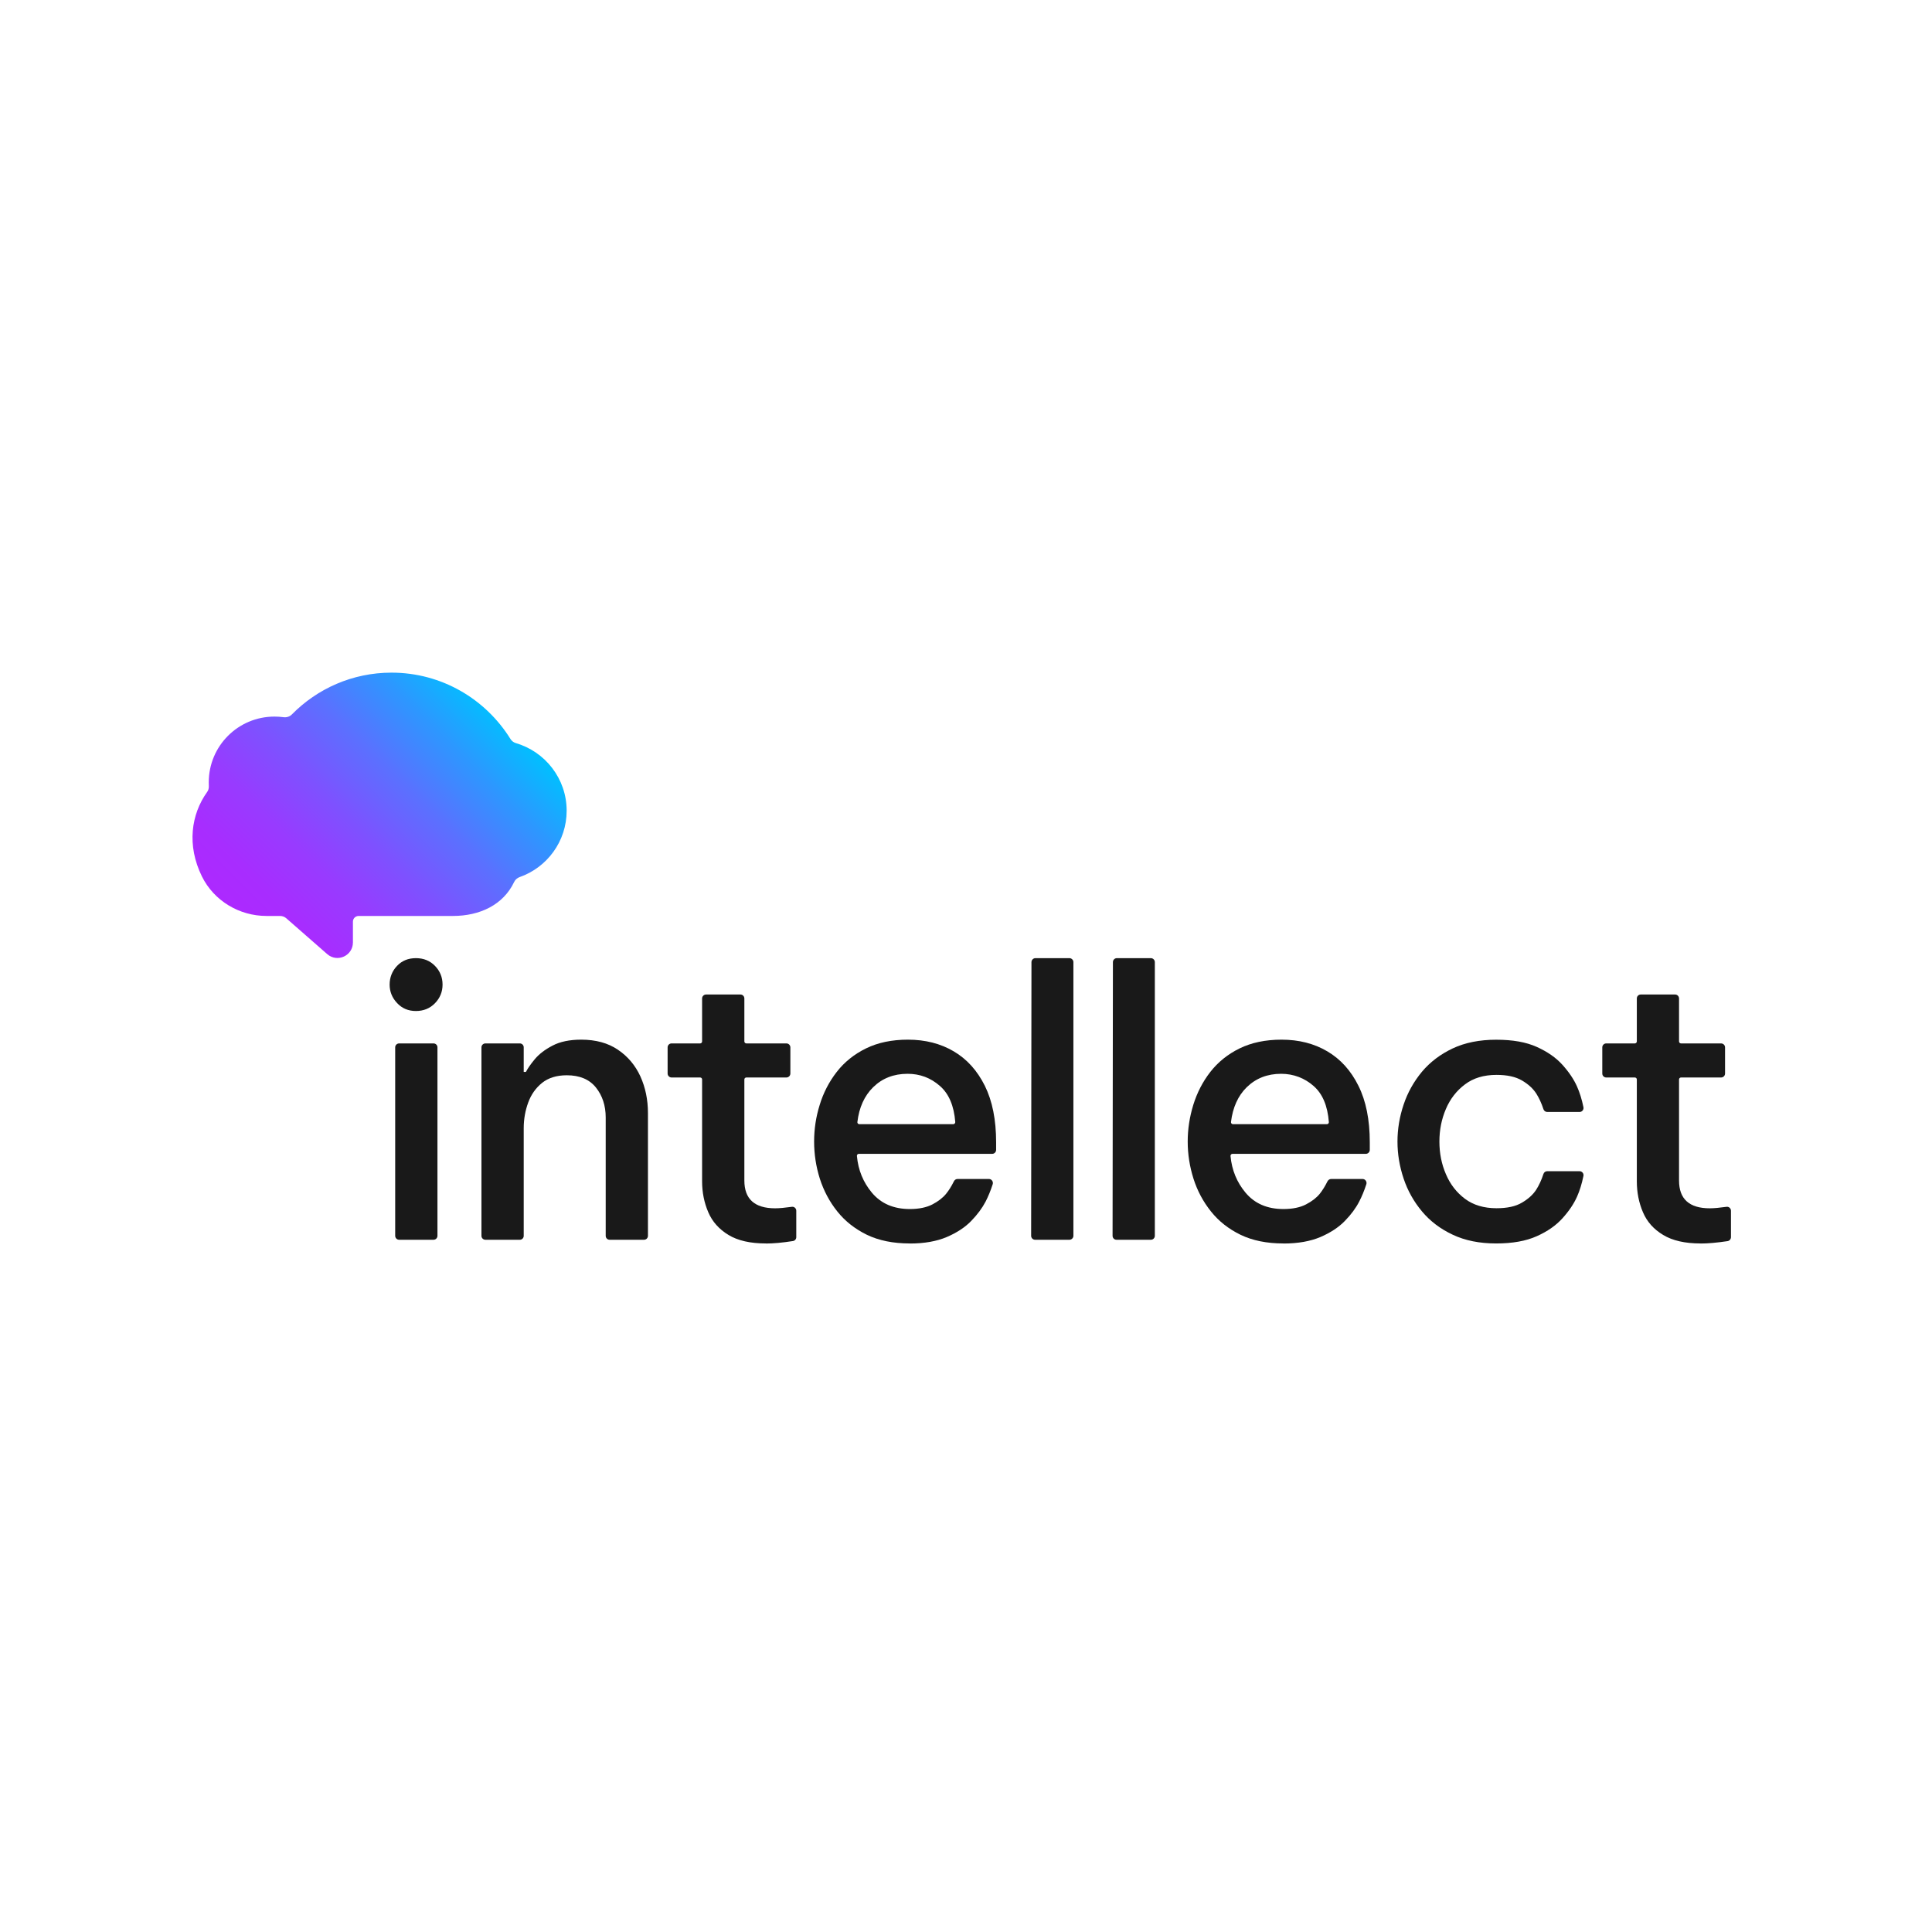 <svg xmlns="http://www.w3.org/2000/svg" xmlns:xlink="http://www.w3.org/1999/xlink" width="150" viewBox="0 0 112.5 112.5" height="150" preserveAspectRatio="xMidYMid meet"><defs><clipPath id="dcb47d77ee"><path d="M 22 55 L 26 55 L 26 72.77 L 22 72.77 Z M 22 55 " clip-rule="nonzero"></path></clipPath><clipPath id="f6cb497849"><path d="M 28 60 L 38 60 L 38 72.77 L 28 72.77 Z M 28 60 " clip-rule="nonzero"></path></clipPath><clipPath id="7c2256b40d"><path d="M 38 57 L 47 57 L 47 72.77 L 38 72.77 Z M 38 57 " clip-rule="nonzero"></path></clipPath><clipPath id="5e337e93d1"><path d="M 47 60 L 59 60 L 59 72.77 L 47 72.77 Z M 47 60 " clip-rule="nonzero"></path></clipPath><clipPath id="be3db29198"><path d="M 60 55 L 63 55 L 63 72.77 L 60 72.77 Z M 60 55 " clip-rule="nonzero"></path></clipPath><clipPath id="ad2291b9b8"><path d="M 64 55 L 68 55 L 68 72.77 L 64 72.77 Z M 64 55 " clip-rule="nonzero"></path></clipPath><clipPath id="dec0cfdc19"><path d="M 69 60 L 80 60 L 80 72.77 L 69 72.77 Z M 69 60 " clip-rule="nonzero"></path></clipPath><clipPath id="8e791ddc9d"><path d="M 81 60 L 93 60 L 93 72.77 L 81 72.77 Z M 81 60 " clip-rule="nonzero"></path></clipPath><clipPath id="c77e8551fa"><path d="M 93 57 L 100.801 57 L 100.801 72.77 L 93 72.77 Z M 93 57 " clip-rule="nonzero"></path></clipPath><clipPath id="c807d7977d"><path d="M 11.199 39.168 L 33 39.168 L 33 56 L 11.199 56 Z M 11.199 39.168 " clip-rule="nonzero"></path></clipPath><clipPath id="66a50332c7"><path d="M 26.371 53.336 C 27.945 53.336 29.305 52.688 29.938 51.359 C 30 51.227 30.113 51.125 30.254 51.074 C 31.852 50.516 32.996 48.996 32.996 47.207 C 32.996 45.34 31.742 43.766 30.035 43.27 C 29.902 43.23 29.789 43.141 29.719 43.023 C 28.281 40.711 25.723 39.168 22.797 39.168 C 20.523 39.168 18.469 40.102 16.992 41.605 C 16.867 41.73 16.688 41.785 16.512 41.762 C 16.34 41.738 16.16 41.727 15.98 41.727 C 13.867 41.727 12.156 43.438 12.156 45.551 C 12.156 45.621 12.156 45.695 12.16 45.766 C 12.168 45.891 12.137 46.016 12.062 46.117 C 11.133 47.414 10.863 49.215 11.758 51.035 C 12.461 52.457 13.934 53.336 15.52 53.336 L 16.309 53.336 C 16.441 53.336 16.57 53.383 16.668 53.469 L 19.055 55.559 C 19.645 56.07 20.555 55.652 20.551 54.871 L 20.551 53.668 C 20.551 53.484 20.699 53.336 20.883 53.336 Z M 26.371 53.336 " clip-rule="nonzero"></path></clipPath><linearGradient x1="1.647" gradientTransform="matrix(0.518, 0, 0, 0.517, 11.209, 39.168)" y1="34.362" x2="39.04" gradientUnits="userSpaceOnUse" y2="-3.032" id="e6e641a8e4"><stop stop-opacity="1" stop-color="rgb(67.799%, 16.1%, 100%)" offset="0"></stop><stop stop-opacity="1" stop-color="rgb(67.799%, 16.1%, 100%)" offset="0.125"></stop><stop stop-opacity="1" stop-color="rgb(67.746%, 16.133%, 100%)" offset="0.141"></stop><stop stop-opacity="1" stop-color="rgb(67.587%, 16.237%, 100%)" offset="0.148"></stop><stop stop-opacity="1" stop-color="rgb(67.372%, 16.377%, 100%)" offset="0.156"></stop><stop stop-opacity="1" stop-color="rgb(67.159%, 16.516%, 100%)" offset="0.164"></stop><stop stop-opacity="1" stop-color="rgb(66.945%, 16.656%, 100%)" offset="0.172"></stop><stop stop-opacity="1" stop-color="rgb(66.73%, 16.795%, 100%)" offset="0.18"></stop><stop stop-opacity="1" stop-color="rgb(66.516%, 16.936%, 100%)" offset="0.188"></stop><stop stop-opacity="1" stop-color="rgb(66.301%, 17.076%, 100%)" offset="0.195"></stop><stop stop-opacity="1" stop-color="rgb(66.087%, 17.215%, 100%)" offset="0.203"></stop><stop stop-opacity="1" stop-color="rgb(65.874%, 17.355%, 100%)" offset="0.211"></stop><stop stop-opacity="1" stop-color="rgb(65.659%, 17.494%, 100%)" offset="0.219"></stop><stop stop-opacity="1" stop-color="rgb(65.37%, 17.726%, 100%)" offset="0.227"></stop><stop stop-opacity="1" stop-color="rgb(64.983%, 18.08%, 100%)" offset="0.23"></stop><stop stop-opacity="1" stop-color="rgb(64.777%, 18.272%, 100%)" offset="0.234"></stop><stop stop-opacity="1" stop-color="rgb(64.571%, 18.465%, 100%)" offset="0.238"></stop><stop stop-opacity="1" stop-color="rgb(64.365%, 18.657%, 100%)" offset="0.242"></stop><stop stop-opacity="1" stop-color="rgb(64.159%, 18.848%, 100%)" offset="0.246"></stop><stop stop-opacity="1" stop-color="rgb(63.953%, 19.04%, 100%)" offset="0.25"></stop><stop stop-opacity="1" stop-color="rgb(63.747%, 19.232%, 100%)" offset="0.254"></stop><stop stop-opacity="1" stop-color="rgb(63.541%, 19.424%, 100%)" offset="0.258"></stop><stop stop-opacity="1" stop-color="rgb(63.335%, 19.617%, 100%)" offset="0.262"></stop><stop stop-opacity="1" stop-color="rgb(63.129%, 19.809%, 100%)" offset="0.266"></stop><stop stop-opacity="1" stop-color="rgb(62.923%, 20%, 100%)" offset="0.27"></stop><stop stop-opacity="1" stop-color="rgb(62.717%, 20.192%, 100%)" offset="0.273"></stop><stop stop-opacity="1" stop-color="rgb(62.511%, 20.384%, 100%)" offset="0.277"></stop><stop stop-opacity="1" stop-color="rgb(62.305%, 20.576%, 100%)" offset="0.281"></stop><stop stop-opacity="1" stop-color="rgb(62.099%, 20.769%, 100%)" offset="0.285"></stop><stop stop-opacity="1" stop-color="rgb(61.893%, 20.961%, 100%)" offset="0.289"></stop><stop stop-opacity="1" stop-color="rgb(61.687%, 21.153%, 100%)" offset="0.293"></stop><stop stop-opacity="1" stop-color="rgb(61.481%, 21.346%, 100%)" offset="0.297"></stop><stop stop-opacity="1" stop-color="rgb(61.275%, 21.536%, 100%)" offset="0.301"></stop><stop stop-opacity="1" stop-color="rgb(61.069%, 21.729%, 100%)" offset="0.305"></stop><stop stop-opacity="1" stop-color="rgb(60.863%, 21.921%, 100%)" offset="0.309"></stop><stop stop-opacity="1" stop-color="rgb(60.657%, 22.113%, 100%)" offset="0.312"></stop><stop stop-opacity="1" stop-color="rgb(60.451%, 22.305%, 100%)" offset="0.316"></stop><stop stop-opacity="1" stop-color="rgb(60.245%, 22.498%, 100%)" offset="0.32"></stop><stop stop-opacity="1" stop-color="rgb(60.039%, 22.69%, 100%)" offset="0.324"></stop><stop stop-opacity="1" stop-color="rgb(59.833%, 22.882%, 100%)" offset="0.328"></stop><stop stop-opacity="1" stop-color="rgb(59.57%, 23.114%, 100%)" offset="0.332"></stop><stop stop-opacity="1" stop-color="rgb(59.309%, 23.347%, 100%)" offset="0.336"></stop><stop stop-opacity="1" stop-color="rgb(58.974%, 23.633%, 100%)" offset="0.34"></stop><stop stop-opacity="1" stop-color="rgb(58.638%, 23.918%, 100%)" offset="0.344"></stop><stop stop-opacity="1" stop-color="rgb(58.302%, 24.203%, 100%)" offset="0.348"></stop><stop stop-opacity="1" stop-color="rgb(57.968%, 24.49%, 100%)" offset="0.352"></stop><stop stop-opacity="1" stop-color="rgb(57.632%, 24.776%, 100%)" offset="0.355"></stop><stop stop-opacity="1" stop-color="rgb(57.298%, 25.063%, 100%)" offset="0.359"></stop><stop stop-opacity="1" stop-color="rgb(56.963%, 25.348%, 100%)" offset="0.363"></stop><stop stop-opacity="1" stop-color="rgb(56.627%, 25.635%, 100%)" offset="0.367"></stop><stop stop-opacity="1" stop-color="rgb(56.291%, 25.92%, 100%)" offset="0.371"></stop><stop stop-opacity="1" stop-color="rgb(55.957%, 26.205%, 100%)" offset="0.375"></stop><stop stop-opacity="1" stop-color="rgb(55.621%, 26.491%, 100%)" offset="0.379"></stop><stop stop-opacity="1" stop-color="rgb(55.287%, 26.778%, 100%)" offset="0.383"></stop><stop stop-opacity="1" stop-color="rgb(54.951%, 27.063%, 100%)" offset="0.387"></stop><stop stop-opacity="1" stop-color="rgb(54.616%, 27.35%, 100%)" offset="0.391"></stop><stop stop-opacity="1" stop-color="rgb(54.28%, 27.635%, 100%)" offset="0.395"></stop><stop stop-opacity="1" stop-color="rgb(53.946%, 27.922%, 100%)" offset="0.398"></stop><stop stop-opacity="1" stop-color="rgb(53.61%, 28.207%, 100%)" offset="0.402"></stop><stop stop-opacity="1" stop-color="rgb(53.275%, 28.493%, 100%)" offset="0.406"></stop><stop stop-opacity="1" stop-color="rgb(52.939%, 28.778%, 100%)" offset="0.41"></stop><stop stop-opacity="1" stop-color="rgb(52.605%, 29.065%, 100%)" offset="0.414"></stop><stop stop-opacity="1" stop-color="rgb(52.269%, 29.35%, 100%)" offset="0.418"></stop><stop stop-opacity="1" stop-color="rgb(51.935%, 29.637%, 100%)" offset="0.422"></stop><stop stop-opacity="1" stop-color="rgb(51.599%, 29.922%, 100%)" offset="0.426"></stop><stop stop-opacity="1" stop-color="rgb(51.263%, 30.209%, 100%)" offset="0.43"></stop><stop stop-opacity="1" stop-color="rgb(50.928%, 30.495%, 100%)" offset="0.434"></stop><stop stop-opacity="1" stop-color="rgb(50.594%, 30.78%, 100%)" offset="0.438"></stop><stop stop-opacity="1" stop-color="rgb(50.258%, 31.065%, 100%)" offset="0.441"></stop><stop stop-opacity="1" stop-color="rgb(49.924%, 31.352%, 100%)" offset="0.445"></stop><stop stop-opacity="1" stop-color="rgb(49.573%, 31.653%, 100%)" offset="0.449"></stop><stop stop-opacity="1" stop-color="rgb(49.223%, 31.955%, 100%)" offset="0.453"></stop><stop stop-opacity="1" stop-color="rgb(48.82%, 32.31%, 100%)" offset="0.457"></stop><stop stop-opacity="1" stop-color="rgb(48.418%, 32.666%, 100%)" offset="0.461"></stop><stop stop-opacity="1" stop-color="rgb(48.015%, 33.022%, 100%)" offset="0.465"></stop><stop stop-opacity="1" stop-color="rgb(47.612%, 33.379%, 100%)" offset="0.469"></stop><stop stop-opacity="1" stop-color="rgb(47.209%, 33.734%, 100%)" offset="0.473"></stop><stop stop-opacity="1" stop-color="rgb(46.806%, 34.09%, 100%)" offset="0.477"></stop><stop stop-opacity="1" stop-color="rgb(46.404%, 34.445%, 100%)" offset="0.48"></stop><stop stop-opacity="1" stop-color="rgb(46.001%, 34.801%, 100%)" offset="0.484"></stop><stop stop-opacity="1" stop-color="rgb(45.598%, 35.156%, 100%)" offset="0.488"></stop><stop stop-opacity="1" stop-color="rgb(45.195%, 35.513%, 100%)" offset="0.492"></stop><stop stop-opacity="1" stop-color="rgb(44.792%, 35.869%, 100%)" offset="0.496"></stop><stop stop-opacity="1" stop-color="rgb(44.389%, 36.224%, 100%)" offset="0.5"></stop><stop stop-opacity="1" stop-color="rgb(43.987%, 36.58%, 100%)" offset="0.504"></stop><stop stop-opacity="1" stop-color="rgb(43.584%, 36.935%, 100%)" offset="0.508"></stop><stop stop-opacity="1" stop-color="rgb(43.181%, 37.291%, 100%)" offset="0.512"></stop><stop stop-opacity="1" stop-color="rgb(42.778%, 37.648%, 100%)" offset="0.516"></stop><stop stop-opacity="1" stop-color="rgb(42.375%, 38.004%, 100%)" offset="0.52"></stop><stop stop-opacity="1" stop-color="rgb(41.972%, 38.359%, 100%)" offset="0.523"></stop><stop stop-opacity="1" stop-color="rgb(41.57%, 38.715%, 100%)" offset="0.527"></stop><stop stop-opacity="1" stop-color="rgb(41.167%, 39.07%, 100%)" offset="0.531"></stop><stop stop-opacity="1" stop-color="rgb(40.764%, 39.426%, 100%)" offset="0.535"></stop><stop stop-opacity="1" stop-color="rgb(40.361%, 39.783%, 100%)" offset="0.539"></stop><stop stop-opacity="1" stop-color="rgb(39.958%, 40.138%, 100%)" offset="0.543"></stop><stop stop-opacity="1" stop-color="rgb(39.555%, 40.494%, 100%)" offset="0.547"></stop><stop stop-opacity="1" stop-color="rgb(39.153%, 40.849%, 100%)" offset="0.551"></stop><stop stop-opacity="1" stop-color="rgb(38.75%, 41.205%, 100%)" offset="0.555"></stop><stop stop-opacity="1" stop-color="rgb(38.347%, 41.56%, 100%)" offset="0.559"></stop><stop stop-opacity="1" stop-color="rgb(37.944%, 41.917%, 100%)" offset="0.562"></stop><stop stop-opacity="1" stop-color="rgb(37.541%, 42.273%, 100%)" offset="0.566"></stop><stop stop-opacity="1" stop-color="rgb(37.138%, 42.628%, 100%)" offset="0.57"></stop><stop stop-opacity="1" stop-color="rgb(36.736%, 42.984%, 100%)" offset="0.574"></stop><stop stop-opacity="1" stop-color="rgb(36.333%, 43.34%, 100%)" offset="0.578"></stop><stop stop-opacity="1" stop-color="rgb(35.901%, 43.715%, 100%)" offset="0.582"></stop><stop stop-opacity="1" stop-color="rgb(35.471%, 44.092%, 100%)" offset="0.586"></stop><stop stop-opacity="1" stop-color="rgb(34.938%, 44.542%, 100%)" offset="0.59"></stop><stop stop-opacity="1" stop-color="rgb(34.407%, 44.992%, 100%)" offset="0.594"></stop><stop stop-opacity="1" stop-color="rgb(33.875%, 45.442%, 100%)" offset="0.598"></stop><stop stop-opacity="1" stop-color="rgb(33.342%, 45.892%, 100%)" offset="0.602"></stop><stop stop-opacity="1" stop-color="rgb(32.809%, 46.341%, 100%)" offset="0.605"></stop><stop stop-opacity="1" stop-color="rgb(32.277%, 46.791%, 100%)" offset="0.609"></stop><stop stop-opacity="1" stop-color="rgb(31.744%, 47.241%, 100%)" offset="0.613"></stop><stop stop-opacity="1" stop-color="rgb(31.213%, 47.691%, 100%)" offset="0.617"></stop><stop stop-opacity="1" stop-color="rgb(30.681%, 48.141%, 100%)" offset="0.621"></stop><stop stop-opacity="1" stop-color="rgb(30.148%, 48.592%, 100%)" offset="0.625"></stop><stop stop-opacity="1" stop-color="rgb(29.616%, 49.04%, 100%)" offset="0.629"></stop><stop stop-opacity="1" stop-color="rgb(29.085%, 49.49%, 100%)" offset="0.633"></stop><stop stop-opacity="1" stop-color="rgb(28.552%, 49.94%, 100%)" offset="0.637"></stop><stop stop-opacity="1" stop-color="rgb(28.02%, 50.391%, 100%)" offset="0.641"></stop><stop stop-opacity="1" stop-color="rgb(27.487%, 50.841%, 100%)" offset="0.645"></stop><stop stop-opacity="1" stop-color="rgb(26.955%, 51.291%, 100%)" offset="0.648"></stop><stop stop-opacity="1" stop-color="rgb(26.422%, 51.74%, 100%)" offset="0.652"></stop><stop stop-opacity="1" stop-color="rgb(25.891%, 52.19%, 100%)" offset="0.656"></stop><stop stop-opacity="1" stop-color="rgb(25.359%, 52.64%, 100%)" offset="0.66"></stop><stop stop-opacity="1" stop-color="rgb(24.826%, 53.09%, 100%)" offset="0.664"></stop><stop stop-opacity="1" stop-color="rgb(24.294%, 53.54%, 100%)" offset="0.668"></stop><stop stop-opacity="1" stop-color="rgb(23.763%, 53.99%, 100%)" offset="0.672"></stop><stop stop-opacity="1" stop-color="rgb(23.23%, 54.439%, 100%)" offset="0.676"></stop><stop stop-opacity="1" stop-color="rgb(22.697%, 54.889%, 100%)" offset="0.68"></stop><stop stop-opacity="1" stop-color="rgb(22.165%, 55.339%, 100%)" offset="0.684"></stop><stop stop-opacity="1" stop-color="rgb(21.634%, 55.789%, 100%)" offset="0.688"></stop><stop stop-opacity="1" stop-color="rgb(21.101%, 56.239%, 100%)" offset="0.691"></stop><stop stop-opacity="1" stop-color="rgb(20.569%, 56.689%, 100%)" offset="0.695"></stop><stop stop-opacity="1" stop-color="rgb(20.036%, 57.138%, 100%)" offset="0.699"></stop><stop stop-opacity="1" stop-color="rgb(19.504%, 57.588%, 100%)" offset="0.703"></stop><stop stop-opacity="1" stop-color="rgb(18.971%, 58.038%, 100%)" offset="0.707"></stop><stop stop-opacity="1" stop-color="rgb(18.44%, 58.488%, 100%)" offset="0.711"></stop><stop stop-opacity="1" stop-color="rgb(17.897%, 58.955%, 100%)" offset="0.715"></stop><stop stop-opacity="1" stop-color="rgb(17.355%, 59.422%, 100%)" offset="0.719"></stop><stop stop-opacity="1" stop-color="rgb(16.777%, 59.95%, 100%)" offset="0.723"></stop><stop stop-opacity="1" stop-color="rgb(16.199%, 60.48%, 100%)" offset="0.727"></stop><stop stop-opacity="1" stop-color="rgb(15.62%, 61.009%, 100%)" offset="0.73"></stop><stop stop-opacity="1" stop-color="rgb(15.042%, 61.539%, 100%)" offset="0.734"></stop><stop stop-opacity="1" stop-color="rgb(14.464%, 62.067%, 100%)" offset="0.738"></stop><stop stop-opacity="1" stop-color="rgb(13.885%, 62.596%, 100%)" offset="0.742"></stop><stop stop-opacity="1" stop-color="rgb(13.307%, 63.126%, 100%)" offset="0.746"></stop><stop stop-opacity="1" stop-color="rgb(12.729%, 63.655%, 100%)" offset="0.75"></stop><stop stop-opacity="1" stop-color="rgb(12.151%, 64.183%, 100%)" offset="0.754"></stop><stop stop-opacity="1" stop-color="rgb(11.572%, 64.713%, 100%)" offset="0.758"></stop><stop stop-opacity="1" stop-color="rgb(10.994%, 65.242%, 100%)" offset="0.762"></stop><stop stop-opacity="1" stop-color="rgb(10.416%, 65.771%, 100%)" offset="0.766"></stop><stop stop-opacity="1" stop-color="rgb(9.836%, 66.299%, 100%)" offset="0.77"></stop><stop stop-opacity="1" stop-color="rgb(9.258%, 66.829%, 100%)" offset="0.773"></stop><stop stop-opacity="1" stop-color="rgb(8.679%, 67.358%, 100%)" offset="0.777"></stop><stop stop-opacity="1" stop-color="rgb(8.101%, 67.888%, 100%)" offset="0.781"></stop><stop stop-opacity="1" stop-color="rgb(7.523%, 68.416%, 100%)" offset="0.785"></stop><stop stop-opacity="1" stop-color="rgb(6.944%, 68.945%, 100%)" offset="0.789"></stop><stop stop-opacity="1" stop-color="rgb(6.366%, 69.475%, 100%)" offset="0.793"></stop><stop stop-opacity="1" stop-color="rgb(5.788%, 70.004%, 100%)" offset="0.797"></stop><stop stop-opacity="1" stop-color="rgb(5.209%, 70.532%, 100%)" offset="0.801"></stop><stop stop-opacity="1" stop-color="rgb(4.631%, 71.062%, 100%)" offset="0.805"></stop><stop stop-opacity="1" stop-color="rgb(4.053%, 71.591%, 100%)" offset="0.809"></stop><stop stop-opacity="1" stop-color="rgb(3.474%, 72.121%, 100%)" offset="0.812"></stop><stop stop-opacity="1" stop-color="rgb(2.896%, 72.649%, 100%)" offset="0.816"></stop><stop stop-opacity="1" stop-color="rgb(2.318%, 73.178%, 100%)" offset="0.82"></stop><stop stop-opacity="1" stop-color="rgb(1.74%, 73.708%, 100%)" offset="0.824"></stop><stop stop-opacity="1" stop-color="rgb(1.161%, 74.237%, 100%)" offset="0.828"></stop><stop stop-opacity="1" stop-color="rgb(0.581%, 74.765%, 100%)" offset="0.832"></stop><stop stop-opacity="1" stop-color="rgb(0.003%, 75.294%, 100%)" offset="0.836"></stop><stop stop-opacity="1" stop-color="rgb(0.002%, 75.296%, 100%)" offset="0.844"></stop><stop stop-opacity="1" stop-color="rgb(0%, 75.299%, 100%)" offset="0.875"></stop><stop stop-opacity="1" stop-color="rgb(0%, 75.299%, 100%)" offset="1"></stop></linearGradient></defs><g clip-path="url(#dcb47d77ee)"><path fill="#191919" d="M 24.219 58.871 C 23.773 58.871 23.406 58.715 23.121 58.406 C 22.832 58.102 22.688 57.738 22.688 57.332 C 22.688 56.922 22.832 56.543 23.121 56.242 C 23.406 55.941 23.773 55.793 24.219 55.793 C 24.664 55.793 25.035 55.941 25.328 56.242 C 25.621 56.543 25.77 56.906 25.77 57.332 C 25.77 57.754 25.621 58.117 25.328 58.418 C 25.035 58.719 24.664 58.871 24.219 58.871 Z M 23.012 71.961 L 23.012 60.984 C 23.012 60.859 23.117 60.758 23.242 60.758 L 25.242 60.758 C 25.371 60.758 25.473 60.859 25.473 60.984 L 25.473 71.961 C 25.473 72.09 25.371 72.191 25.242 72.191 L 23.242 72.191 C 23.117 72.191 23.012 72.09 23.012 71.961 Z M 23.012 71.961 " fill-opacity="1" fill-rule="nonzero"></path></g><g clip-path="url(#f6cb497849)"><path fill="#191919" d="M 28.035 71.961 L 28.035 60.984 C 28.035 60.859 28.141 60.758 28.266 60.758 L 30.27 60.758 C 30.395 60.758 30.496 60.859 30.496 60.984 L 30.496 62.418 L 30.625 62.418 C 30.727 62.215 30.898 61.969 31.145 61.672 C 31.391 61.379 31.73 61.117 32.172 60.887 C 32.609 60.656 33.168 60.539 33.844 60.539 C 34.691 60.539 35.406 60.734 35.98 61.125 C 36.555 61.512 36.992 62.031 37.289 62.676 C 37.582 63.324 37.73 64.035 37.73 64.812 L 37.73 71.961 C 37.73 72.09 37.629 72.191 37.5 72.191 L 35.5 72.191 C 35.371 72.191 35.27 72.09 35.27 71.961 L 35.27 65.07 C 35.27 64.383 35.078 63.797 34.699 63.324 C 34.316 62.848 33.75 62.613 33.004 62.613 C 32.414 62.613 31.934 62.762 31.566 63.055 C 31.199 63.352 30.93 63.73 30.758 64.199 C 30.586 64.668 30.496 65.168 30.496 65.699 L 30.496 71.965 C 30.496 72.09 30.395 72.191 30.27 72.191 L 28.266 72.191 C 28.141 72.191 28.035 72.09 28.035 71.965 Z M 28.035 71.961 " fill-opacity="1" fill-rule="nonzero"></path></g><g clip-path="url(#7c2256b40d)"><path fill="#191919" d="M 44.598 72.406 C 43.691 72.406 42.965 72.242 42.418 71.91 C 41.871 71.578 41.477 71.137 41.242 70.586 C 41.004 70.031 40.883 69.43 40.883 68.785 L 40.883 62.855 C 40.883 62.793 40.832 62.742 40.77 62.742 L 39.105 62.742 C 38.98 62.742 38.875 62.637 38.875 62.512 L 38.875 60.988 C 38.875 60.859 38.98 60.758 39.105 60.758 L 40.77 60.758 C 40.832 60.758 40.883 60.707 40.883 60.641 L 40.883 58.141 C 40.883 58.012 40.988 57.91 41.113 57.91 L 43.117 57.91 C 43.242 57.91 43.344 58.012 43.344 58.141 L 43.344 60.641 C 43.344 60.707 43.398 60.758 43.461 60.758 L 45.793 60.758 C 45.918 60.758 46.023 60.859 46.023 60.988 L 46.023 62.512 C 46.023 62.637 45.918 62.742 45.793 62.742 L 43.461 62.742 C 43.398 62.742 43.344 62.793 43.344 62.855 L 43.344 68.742 C 43.344 69.82 43.941 70.359 45.137 70.359 C 45.387 70.359 45.707 70.328 46.105 70.273 C 46.242 70.25 46.367 70.359 46.367 70.5 L 46.367 72.039 C 46.367 72.152 46.285 72.25 46.172 72.266 C 45.555 72.363 45.027 72.41 44.598 72.41 Z M 44.598 72.406 " fill-opacity="1" fill-rule="nonzero"></path></g><g clip-path="url(#5e337e93d1)"><path fill="#191919" d="M 52.977 72.406 C 52.012 72.406 51.18 72.238 50.48 71.902 C 49.785 71.562 49.207 71.109 48.754 70.539 C 48.301 69.973 47.965 69.336 47.738 68.633 C 47.516 67.926 47.406 67.207 47.406 66.473 C 47.406 65.742 47.512 65.043 47.73 64.34 C 47.945 63.633 48.277 62.992 48.723 62.418 C 49.168 61.844 49.738 61.387 50.43 61.047 C 51.117 60.711 51.93 60.539 52.867 60.539 C 53.875 60.539 54.766 60.766 55.535 61.219 C 56.305 61.672 56.906 62.34 57.348 63.227 C 57.785 64.109 58.004 65.207 58.004 66.516 L 58.004 66.957 C 58.004 67.082 57.902 67.188 57.777 67.188 L 50.012 67.188 C 49.945 67.188 49.891 67.242 49.898 67.312 C 49.973 68.137 50.266 68.848 50.773 69.453 C 51.305 70.086 52.039 70.402 52.977 70.402 C 53.508 70.402 53.945 70.312 54.293 70.133 C 54.637 69.953 54.902 69.746 55.09 69.516 C 55.254 69.316 55.406 69.07 55.547 68.785 C 55.586 68.707 55.664 68.652 55.754 68.652 L 57.586 68.652 C 57.742 68.652 57.852 68.809 57.805 68.957 C 57.684 69.336 57.543 69.672 57.391 69.969 C 57.195 70.344 56.918 70.719 56.559 71.09 C 56.199 71.465 55.723 71.777 55.133 72.031 C 54.543 72.281 53.824 72.41 52.977 72.41 Z M 50.039 65.461 L 55.508 65.461 C 55.574 65.461 55.629 65.402 55.625 65.336 C 55.551 64.391 55.254 63.691 54.734 63.238 C 54.195 62.762 53.566 62.527 52.848 62.527 C 52.039 62.527 51.371 62.789 50.84 63.312 C 50.332 63.812 50.027 64.488 49.926 65.332 C 49.914 65.402 49.969 65.461 50.039 65.461 Z M 50.039 65.461 " fill-opacity="1" fill-rule="nonzero"></path></g><g clip-path="url(#be3db29198)"><path fill="#191919" d="M 60.043 71.961 L 60.062 56.023 C 60.062 55.898 60.168 55.793 60.293 55.793 L 62.273 55.793 C 62.398 55.793 62.504 55.898 62.504 56.023 L 62.504 71.961 C 62.504 72.086 62.398 72.191 62.273 72.191 L 60.273 72.191 C 60.145 72.191 60.043 72.086 60.043 71.961 Z M 60.043 71.961 " fill-opacity="1" fill-rule="nonzero"></path></g><g clip-path="url(#ad2291b9b8)"><path fill="#191919" d="M 64.785 71.961 L 64.805 56.023 C 64.805 55.898 64.906 55.793 65.035 55.793 L 67.016 55.793 C 67.141 55.793 67.246 55.898 67.246 56.023 L 67.246 71.961 C 67.246 72.09 67.141 72.191 67.016 72.191 L 65.012 72.191 C 64.887 72.191 64.785 72.09 64.785 71.961 Z M 64.785 71.961 " fill-opacity="1" fill-rule="nonzero"></path></g><g clip-path="url(#dec0cfdc19)"><path fill="#191919" d="M 74.73 72.406 C 73.766 72.406 72.938 72.238 72.238 71.902 C 71.539 71.562 70.965 71.109 70.512 70.539 C 70.059 69.973 69.719 69.336 69.496 68.633 C 69.273 67.926 69.16 67.207 69.16 66.473 C 69.16 65.742 69.27 65.043 69.484 64.34 C 69.703 63.633 70.031 62.992 70.477 62.418 C 70.926 61.844 71.492 61.387 72.184 61.047 C 72.875 60.711 73.688 60.539 74.625 60.539 C 75.633 60.539 76.52 60.766 77.289 61.219 C 78.059 61.672 78.664 62.34 79.102 63.227 C 79.543 64.109 79.762 65.207 79.762 66.516 L 79.762 66.957 C 79.762 67.082 79.66 67.188 79.531 67.188 L 71.77 67.188 C 71.703 67.188 71.648 67.242 71.652 67.312 C 71.73 68.137 72.023 68.848 72.531 69.453 C 73.062 70.086 73.797 70.402 74.73 70.402 C 75.262 70.402 75.703 70.312 76.047 70.133 C 76.395 69.953 76.66 69.746 76.848 69.516 C 77.008 69.316 77.16 69.07 77.301 68.785 C 77.344 68.707 77.422 68.652 77.512 68.652 L 79.344 68.652 C 79.5 68.652 79.609 68.809 79.562 68.957 C 79.438 69.336 79.301 69.672 79.145 69.969 C 78.953 70.344 78.676 70.719 78.316 71.09 C 77.953 71.465 77.48 71.777 76.891 72.031 C 76.301 72.281 75.582 72.41 74.73 72.41 Z M 71.797 65.461 L 77.266 65.461 C 77.332 65.461 77.387 65.402 77.379 65.336 C 77.305 64.391 77.012 63.691 76.492 63.238 C 75.977 62.781 75.324 62.527 74.602 62.527 C 73.797 62.527 73.129 62.789 72.594 63.312 C 72.086 63.812 71.785 64.488 71.68 65.332 C 71.672 65.402 71.727 65.461 71.797 65.461 Z M 71.797 65.461 " fill-opacity="1" fill-rule="nonzero"></path></g><g clip-path="url(#8e791ddc9d)"><path fill="#191919" d="M 87.121 72.406 C 86.156 72.406 85.312 72.238 84.594 71.898 C 83.875 71.562 83.277 71.109 82.801 70.539 C 82.328 69.973 81.969 69.336 81.734 68.633 C 81.496 67.926 81.375 67.207 81.375 66.473 C 81.375 65.742 81.496 65.02 81.734 64.316 C 81.969 63.613 82.328 62.977 82.801 62.406 C 83.277 61.84 83.875 61.387 84.594 61.047 C 85.312 60.711 86.156 60.543 87.121 60.543 C 88.086 60.543 88.859 60.68 89.484 60.961 C 90.109 61.242 90.609 61.59 90.984 62.008 C 91.359 62.426 91.641 62.844 91.828 63.262 C 91.984 63.609 92.109 64.012 92.203 64.469 C 92.234 64.613 92.125 64.75 91.98 64.75 L 90.094 64.75 C 89.996 64.75 89.906 64.684 89.875 64.59 C 89.758 64.23 89.613 63.922 89.453 63.672 C 89.266 63.383 88.988 63.129 88.621 62.914 C 88.254 62.699 87.762 62.59 87.141 62.59 C 86.406 62.59 85.797 62.773 85.309 63.141 C 84.816 63.508 84.445 63.988 84.195 64.574 C 83.941 65.168 83.816 65.797 83.816 66.473 C 83.816 67.148 83.941 67.785 84.195 68.371 C 84.445 68.961 84.816 69.441 85.309 69.809 C 85.797 70.172 86.406 70.355 87.141 70.355 C 87.762 70.355 88.254 70.25 88.621 70.031 C 88.988 69.816 89.266 69.566 89.453 69.277 C 89.613 69.027 89.758 68.719 89.875 68.359 C 89.906 68.262 89.992 68.199 90.094 68.199 L 91.98 68.199 C 92.125 68.199 92.234 68.336 92.203 68.477 C 92.109 68.938 91.984 69.34 91.828 69.688 C 91.641 70.105 91.359 70.523 90.984 70.938 C 90.609 71.355 90.109 71.707 89.484 71.984 C 88.859 72.266 88.07 72.406 87.121 72.406 Z M 87.121 72.406 " fill-opacity="1" fill-rule="nonzero"></path></g><g clip-path="url(#c77e8551fa)"><path fill="#191919" d="M 99.023 72.406 C 98.117 72.406 97.391 72.242 96.844 71.91 C 96.297 71.582 95.902 71.141 95.668 70.586 C 95.43 70.031 95.312 69.43 95.312 68.785 L 95.312 62.855 C 95.312 62.793 95.258 62.742 95.195 62.742 L 93.531 62.742 C 93.406 62.742 93.301 62.641 93.301 62.512 L 93.301 60.988 C 93.301 60.859 93.406 60.758 93.531 60.758 L 95.195 60.758 C 95.258 60.758 95.312 60.707 95.312 60.641 L 95.312 58.141 C 95.312 58.012 95.414 57.91 95.539 57.91 L 97.543 57.91 C 97.668 57.91 97.77 58.012 97.77 58.141 L 97.77 60.641 C 97.77 60.707 97.824 60.758 97.887 60.758 L 100.219 60.758 C 100.344 60.758 100.449 60.859 100.449 60.988 L 100.449 62.512 C 100.449 62.641 100.344 62.742 100.219 62.742 L 97.887 62.742 C 97.824 62.742 97.77 62.793 97.77 62.855 L 97.77 68.742 C 97.77 69.82 98.367 70.359 99.562 70.359 C 99.812 70.359 100.133 70.328 100.531 70.273 C 100.668 70.25 100.793 70.359 100.793 70.5 L 100.793 72.039 C 100.793 72.152 100.711 72.25 100.602 72.27 C 99.98 72.363 99.453 72.41 99.023 72.41 Z M 99.023 72.406 " fill-opacity="1" fill-rule="nonzero"></path></g><g clip-path="url(#c807d7977d)"><g clip-path="url(#66a50332c7)"><path fill="url(#e6e641a8e4)" d="M 11.199 39.168 L 11.199 56.07 L 32.996 56.07 L 32.996 39.168 Z M 11.199 39.168 " fill-rule="nonzero"></path></g></g></svg>